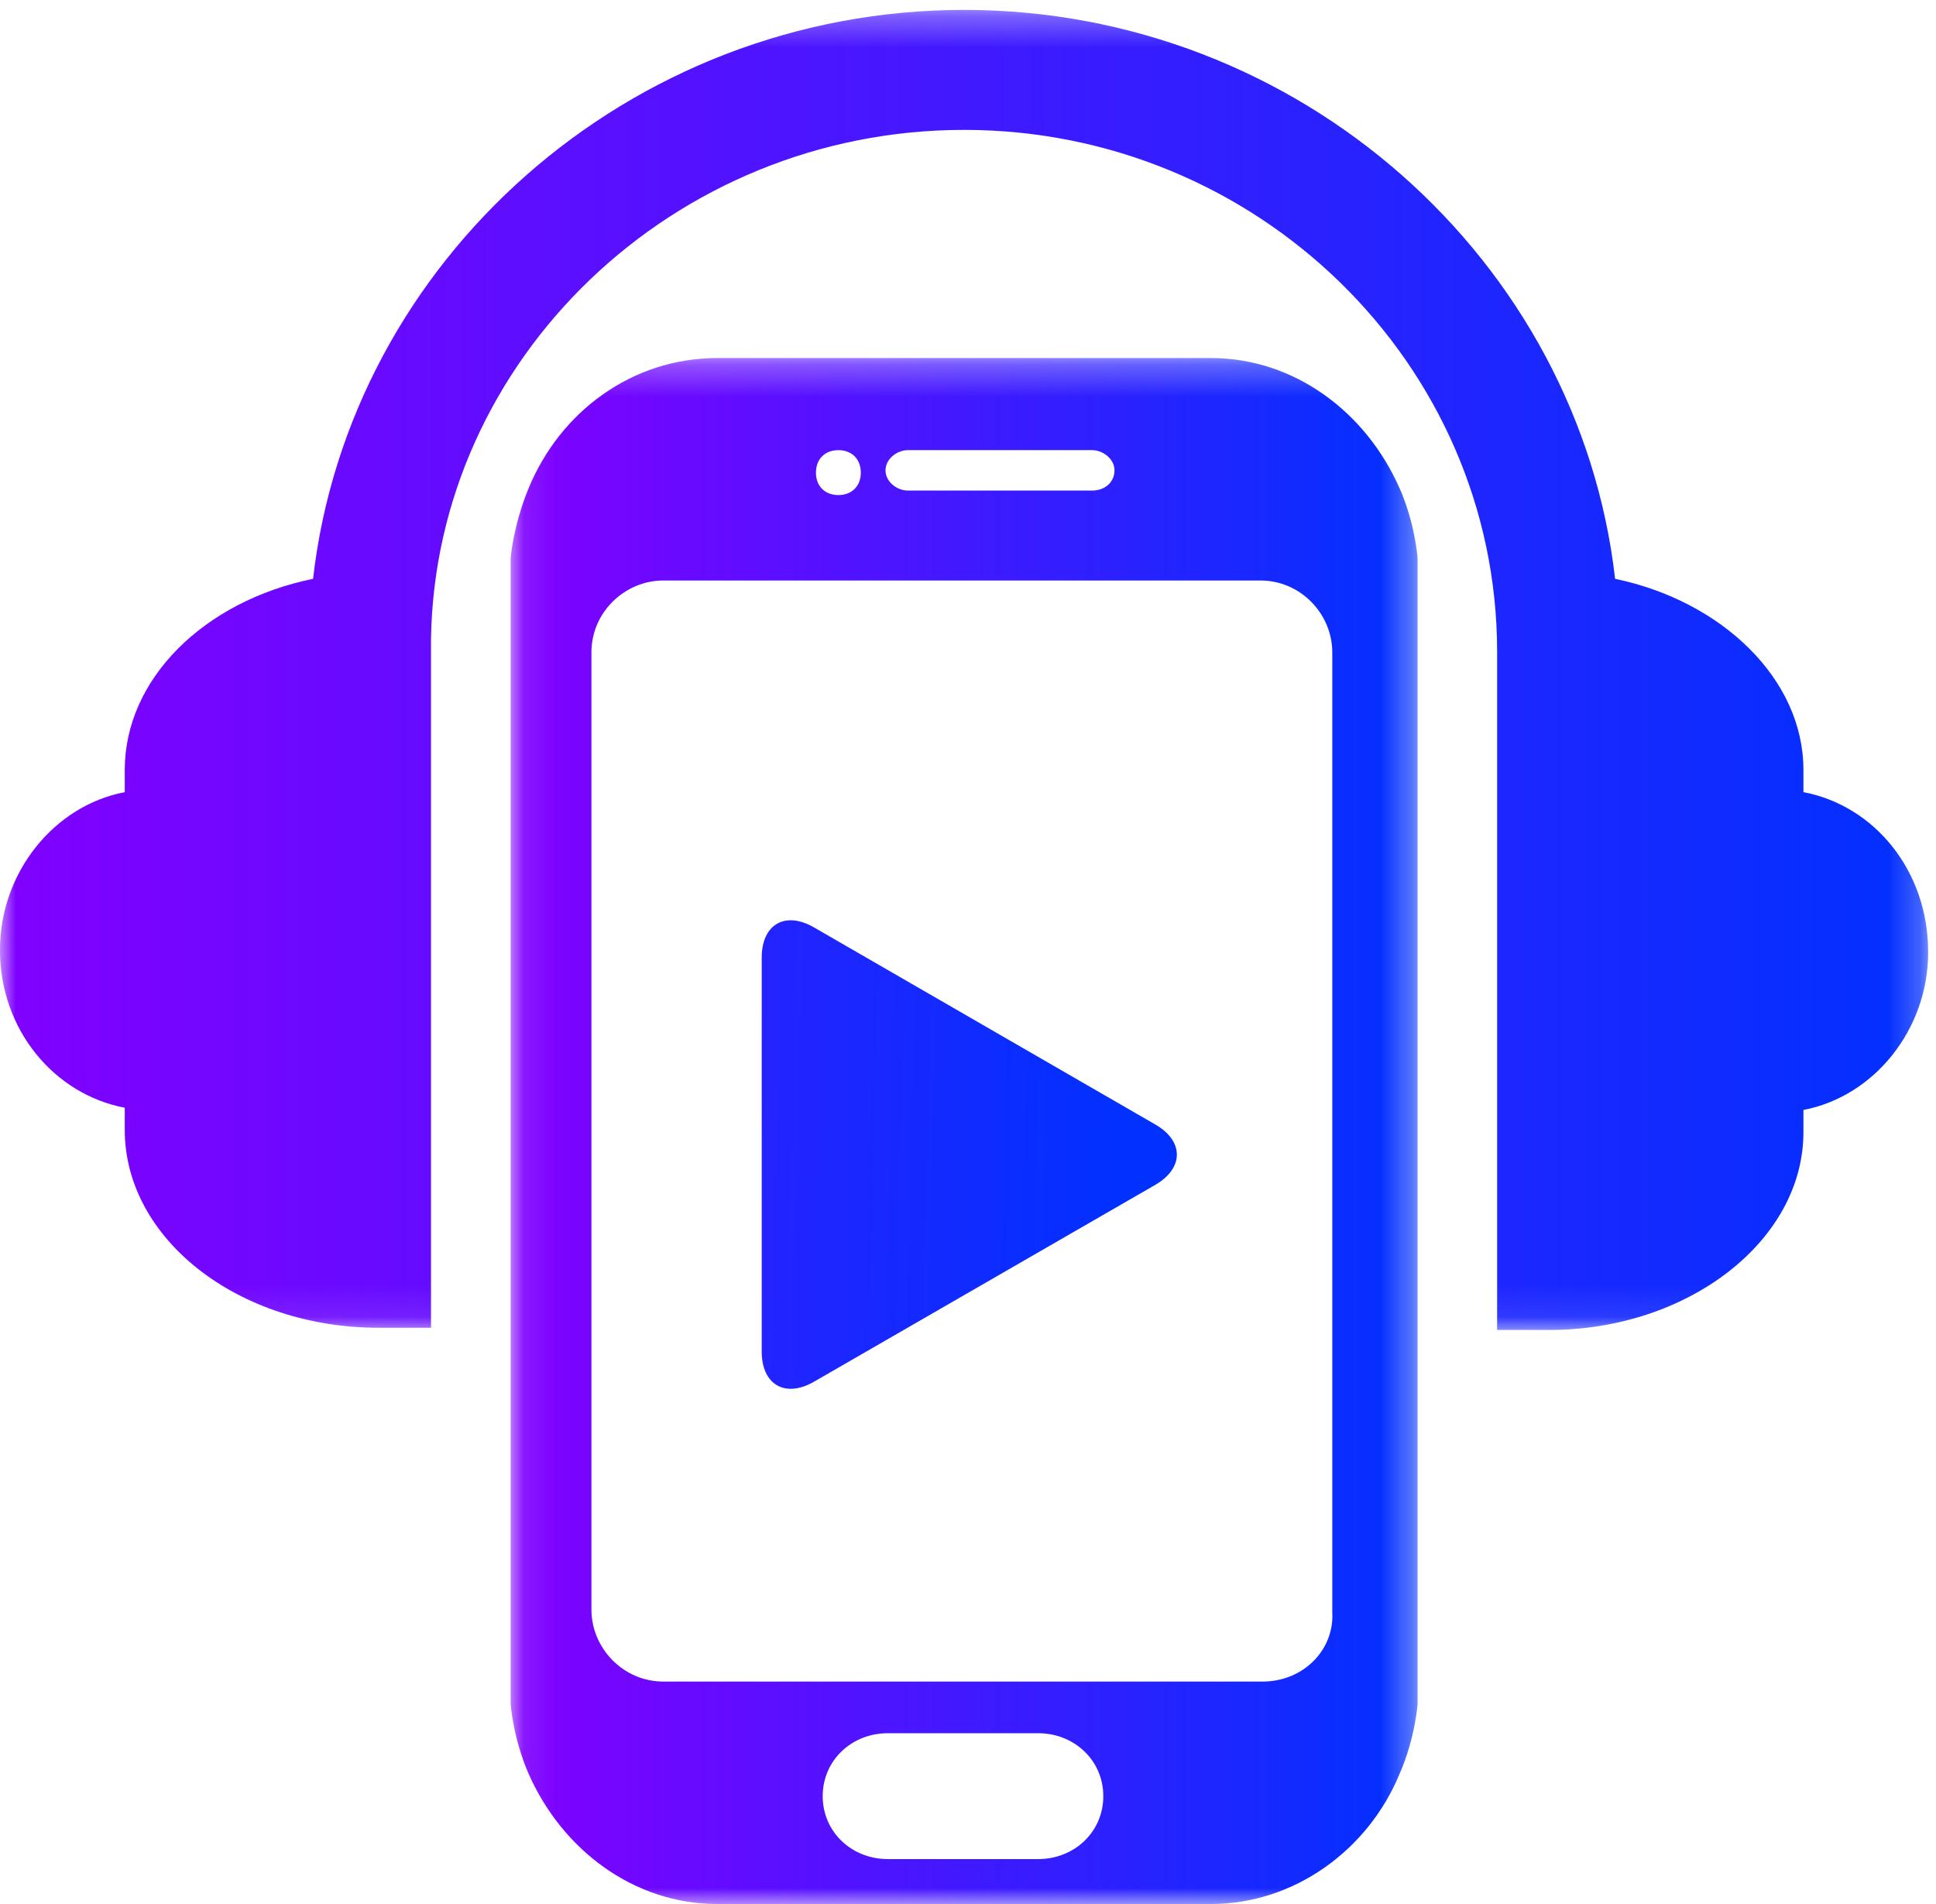 <svg xmlns="http://www.w3.org/2000/svg" xmlns:xlink="http://www.w3.org/1999/xlink" width="61" height="60" viewBox="0 0 61 60">
    <defs>
        <linearGradient id="prefix__a" x1="-227.361%" x2="89.242%" y1="-9.308%" y2="0%">
            <stop offset="0%" stop-color="#8200FF"/>
            <stop offset="100%" stop-color="#0031FF"/>
        </linearGradient>
        <linearGradient id="prefix__c" x1="0%" x2="100%" y1="0%" y2="0%">
            <stop offset="0%" stop-color="#8200FF"/>
            <stop offset="100%" stop-color="#0031FF"/>
        </linearGradient>
        <linearGradient id="prefix__f" x1="0%" x2="100%" y1="0%" y2="0%">
            <stop offset="0%" stop-color="#8200FF"/>
            <stop offset="100%" stop-color="#0031FF"/>
        </linearGradient>
        <path id="prefix__b" d="M0 0.312L60.753 0.312 60.753 41.912 0 41.912z"/>
        <path id="prefix__e" d="M0.09 0.283L28.665 0.283 28.665 49 0.09 49z"/>
    </defs>
    <g fill="none" fill-rule="evenodd">
        <path fill="url(#prefix__a)" d="M24 42.589c0 1.047.738 1.473 1.643.955L36.4 37.338c.907-.525.907-1.383 0-1.903l-10.757-6.213c-.905-.52-1.643-.095-1.643.956v12.411z"/>
        <mask id="prefix__d" fill="#fff">
            <use xlink:href="#prefix__b"/>
        </mask>
        <path fill="url(#prefix__c)" d="M56.823 24.963v-.701c0-2.87-2.575-5.323-5.934-6.022C49.747 8.226 40.955.312 30.377.312c-10.578 0-19.37 7.914-20.513 17.928-3.43.7-5.933 3.151-5.933 6.022v.701c-2.216.42-3.932 2.522-3.932 4.972 0 2.522 1.716 4.552 3.932 4.972v.701c0 3.431 3.574 6.233 8.004 6.233h1.645V20.13c.142-8.824 7.647-16.037 16.797-16.037 9.22 0 16.795 7.353 16.795 16.457v21.36h1.645c4.36 0 8.006-2.802 8.006-6.233v-.7c2.216-.421 3.93-2.521 3.93-4.972 0-2.59-1.714-4.623-3.93-5.043" mask="url(#prefix__d)"/>
        <g transform="translate(16 11)">
            <mask id="prefix__g" fill="#fff">
                <use xlink:href="#prefix__e"/>
            </mask>
            <path fill="url(#prefix__f)" d="M23.785 41.99H4.9c-1.273 0-2.265-1.062-2.265-2.266V9.558c0-1.274 1.06-2.265 2.265-2.265h18.815c1.273 0 2.263 1.062 2.263 2.265v30.237c.072 1.203-.92 2.195-2.193 2.195m-7.073 5.594h-4.74c-1.132 0-2.05-.85-2.05-1.983s.918-1.983 2.05-1.983h4.74c1.13 0 2.051.85 2.051 1.983 0 1.134-.92 1.983-2.05 1.983M10.417 3.185c.422 0 .706.284.706.709s-.284.707-.706.707c-.426 0-.708-.282-.708-.707s.282-.709.708-.709m2.19 0h5.801c.354 0 .708.284.708.637 0 .355-.282.637-.708.637h-5.8c-.353 0-.707-.282-.707-.637 0-.353.354-.637.707-.637M28.1 4.39C27.039 1.98 24.776.283 22.158.283H6.598C3.91.283 1.646 1.98.654 4.389.162 5.593.09 6.584.09 6.584V42.7s.072 1.06.564 2.193C1.716 47.3 3.98 49 6.598 49h15.56c2.618 0 4.952-1.7 5.943-4.108.494-1.133.564-2.193.564-2.193V6.584s-.07-1.062-.564-2.195" mask="url(#prefix__g)"/>
        </g>
    </g>
</svg>
